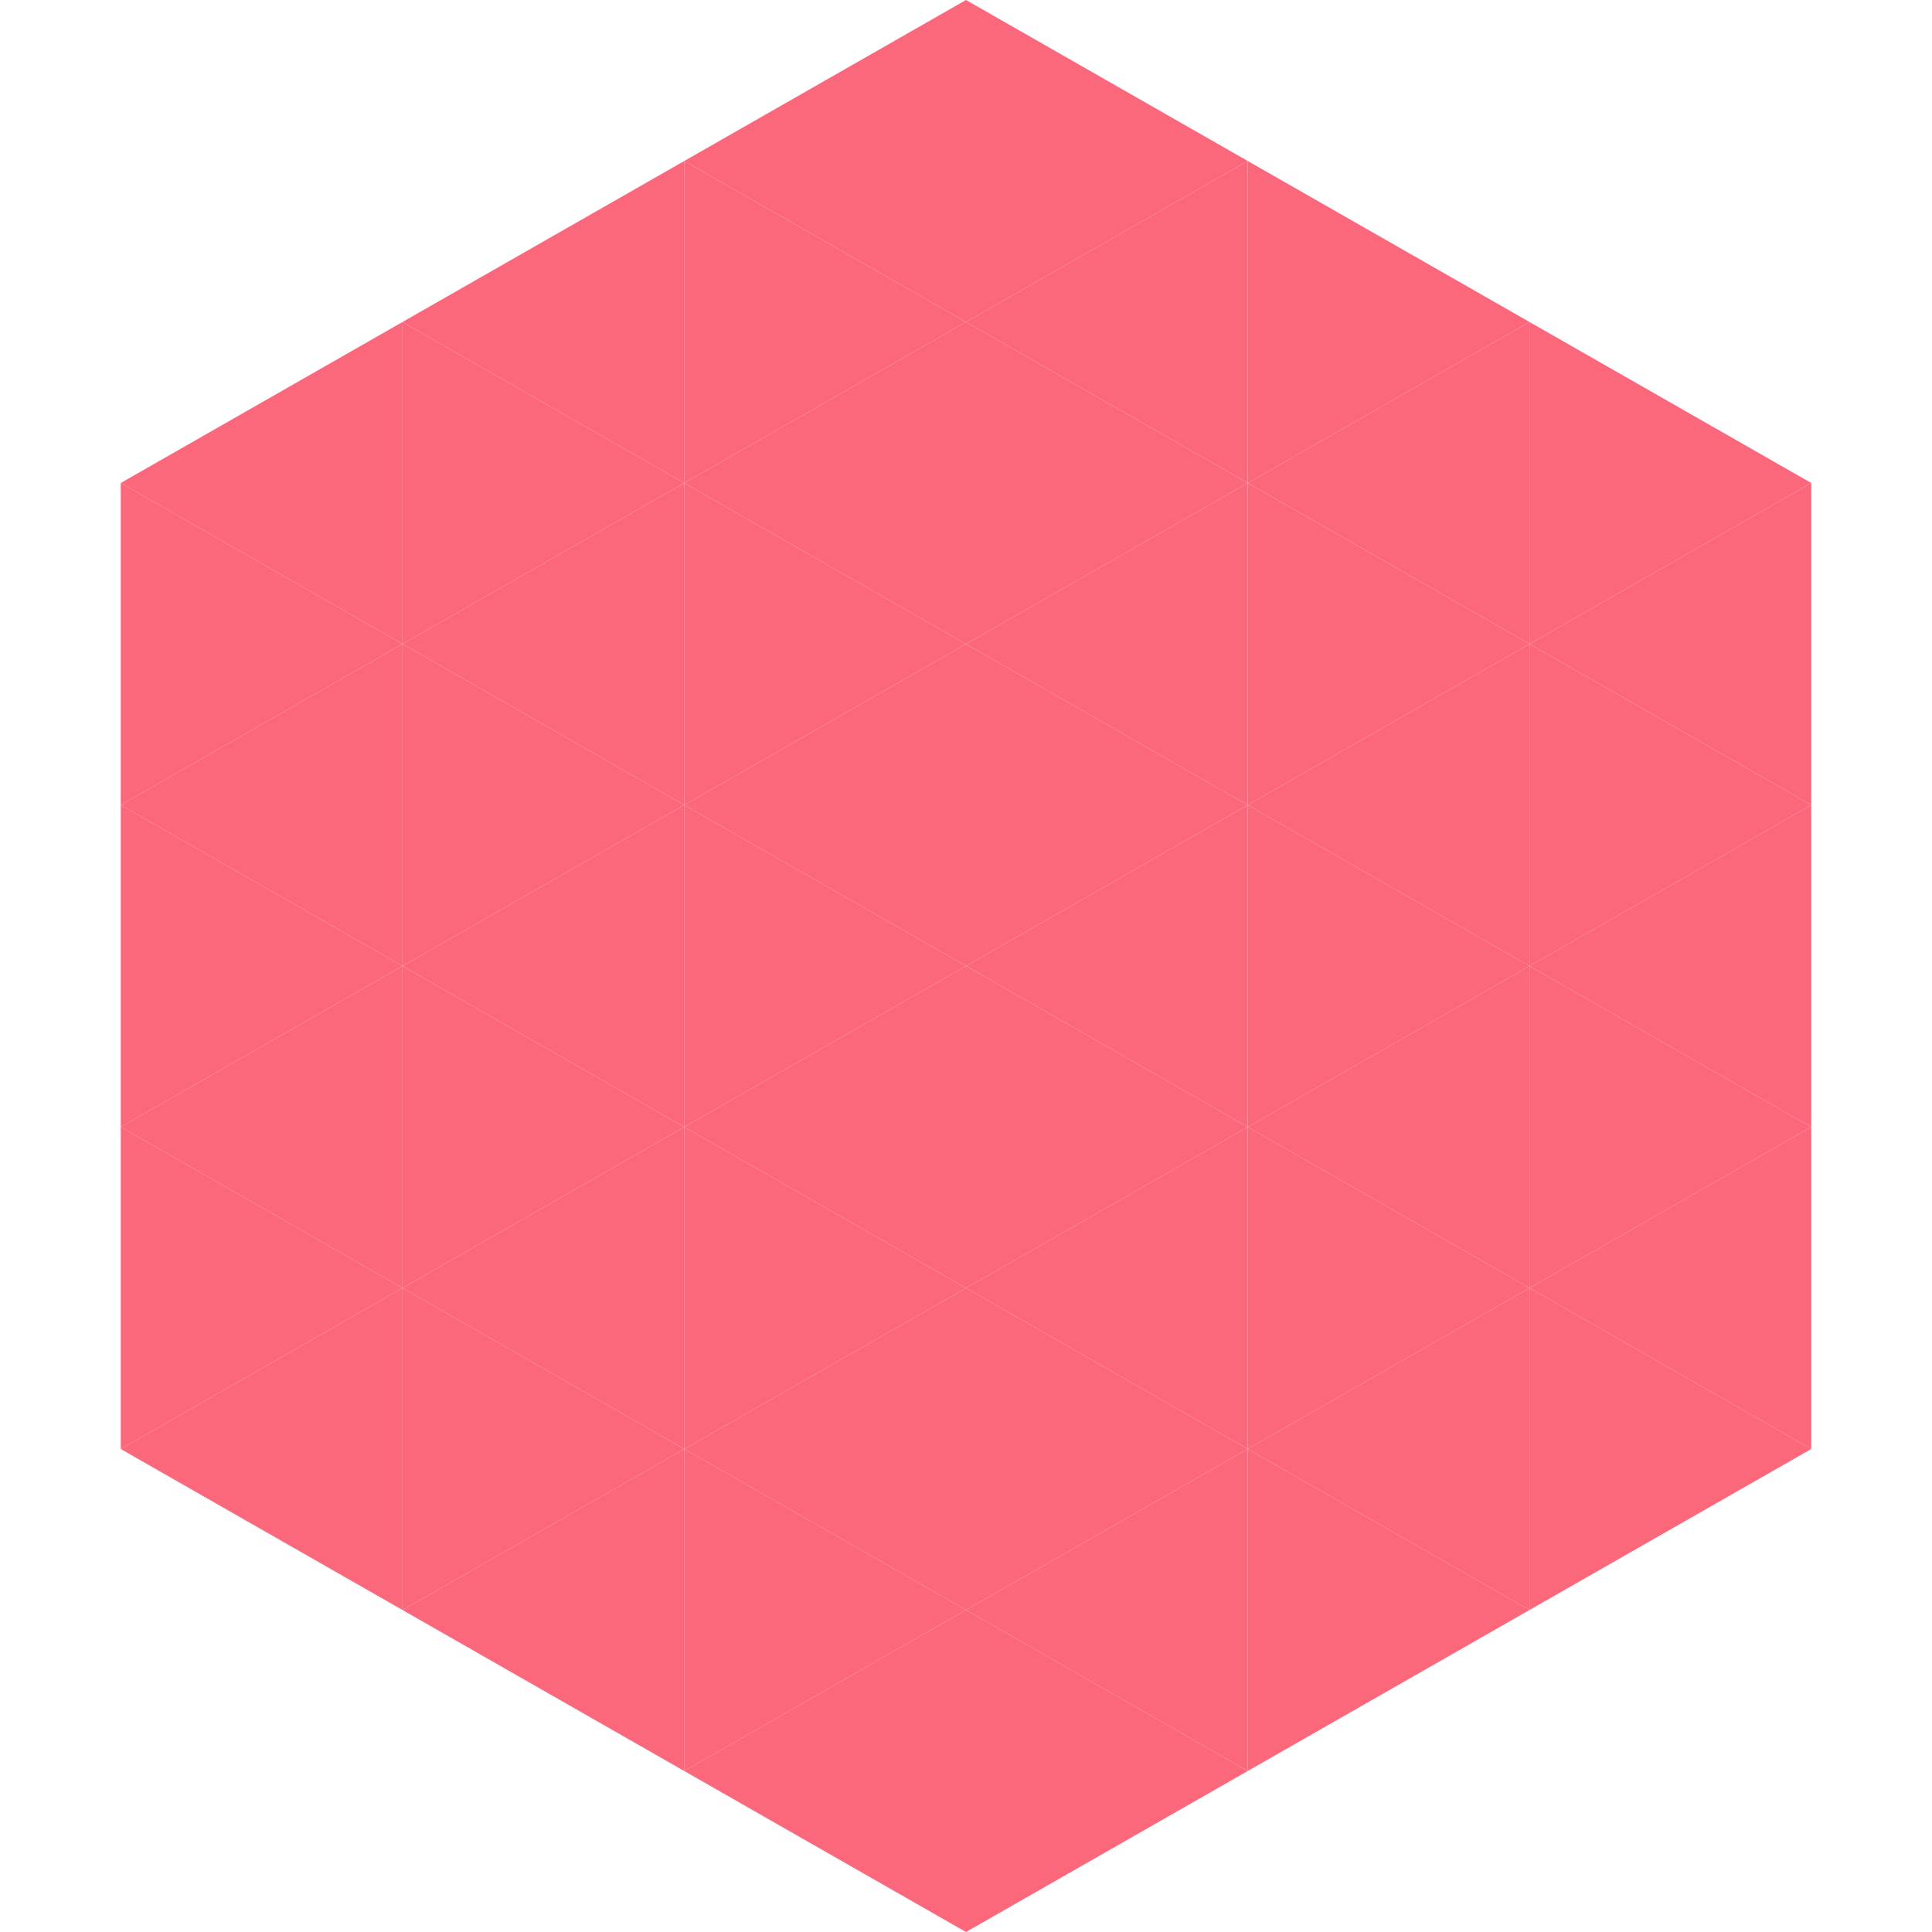 <?xml version="1.0"?>
<!-- Generated by SVGo -->
<svg width="240" height="240"
     xmlns="http://www.w3.org/2000/svg"
     xmlns:xlink="http://www.w3.org/1999/xlink">
<polygon points="50,40 15,60 50,80" style="fill:rgb(251,103,123)" />
<polygon points="190,40 225,60 190,80" style="fill:rgb(251,103,123)" />
<polygon points="15,60 50,80 15,100" style="fill:rgb(251,103,123)" />
<polygon points="225,60 190,80 225,100" style="fill:rgb(251,103,123)" />
<polygon points="50,80 15,100 50,120" style="fill:rgb(251,103,123)" />
<polygon points="190,80 225,100 190,120" style="fill:rgb(251,103,123)" />
<polygon points="15,100 50,120 15,140" style="fill:rgb(251,103,123)" />
<polygon points="225,100 190,120 225,140" style="fill:rgb(251,103,123)" />
<polygon points="50,120 15,140 50,160" style="fill:rgb(251,103,123)" />
<polygon points="190,120 225,140 190,160" style="fill:rgb(251,103,123)" />
<polygon points="15,140 50,160 15,180" style="fill:rgb(251,103,123)" />
<polygon points="225,140 190,160 225,180" style="fill:rgb(251,103,123)" />
<polygon points="50,160 15,180 50,200" style="fill:rgb(251,103,123)" />
<polygon points="190,160 225,180 190,200" style="fill:rgb(251,103,123)" />
<polygon points="15,180 50,200 15,220" style="fill:rgb(255,255,255); fill-opacity:0" />
<polygon points="225,180 190,200 225,220" style="fill:rgb(255,255,255); fill-opacity:0" />
<polygon points="50,0 85,20 50,40" style="fill:rgb(255,255,255); fill-opacity:0" />
<polygon points="190,0 155,20 190,40" style="fill:rgb(255,255,255); fill-opacity:0" />
<polygon points="85,20 50,40 85,60" style="fill:rgb(251,103,123)" />
<polygon points="155,20 190,40 155,60" style="fill:rgb(251,103,123)" />
<polygon points="50,40 85,60 50,80" style="fill:rgb(251,103,123)" />
<polygon points="190,40 155,60 190,80" style="fill:rgb(251,103,123)" />
<polygon points="85,60 50,80 85,100" style="fill:rgb(251,103,123)" />
<polygon points="155,60 190,80 155,100" style="fill:rgb(251,103,123)" />
<polygon points="50,80 85,100 50,120" style="fill:rgb(251,103,123)" />
<polygon points="190,80 155,100 190,120" style="fill:rgb(251,103,123)" />
<polygon points="85,100 50,120 85,140" style="fill:rgb(251,103,123)" />
<polygon points="155,100 190,120 155,140" style="fill:rgb(251,103,123)" />
<polygon points="50,120 85,140 50,160" style="fill:rgb(251,103,123)" />
<polygon points="190,120 155,140 190,160" style="fill:rgb(251,103,123)" />
<polygon points="85,140 50,160 85,180" style="fill:rgb(251,103,123)" />
<polygon points="155,140 190,160 155,180" style="fill:rgb(251,103,123)" />
<polygon points="50,160 85,180 50,200" style="fill:rgb(251,103,123)" />
<polygon points="190,160 155,180 190,200" style="fill:rgb(251,103,123)" />
<polygon points="85,180 50,200 85,220" style="fill:rgb(251,103,123)" />
<polygon points="155,180 190,200 155,220" style="fill:rgb(251,103,123)" />
<polygon points="120,0 85,20 120,40" style="fill:rgb(251,103,123)" />
<polygon points="120,0 155,20 120,40" style="fill:rgb(251,103,123)" />
<polygon points="85,20 120,40 85,60" style="fill:rgb(251,103,123)" />
<polygon points="155,20 120,40 155,60" style="fill:rgb(251,103,123)" />
<polygon points="120,40 85,60 120,80" style="fill:rgb(251,103,123)" />
<polygon points="120,40 155,60 120,80" style="fill:rgb(251,103,123)" />
<polygon points="85,60 120,80 85,100" style="fill:rgb(251,103,123)" />
<polygon points="155,60 120,80 155,100" style="fill:rgb(251,103,123)" />
<polygon points="120,80 85,100 120,120" style="fill:rgb(251,103,123)" />
<polygon points="120,80 155,100 120,120" style="fill:rgb(251,103,123)" />
<polygon points="85,100 120,120 85,140" style="fill:rgb(251,103,123)" />
<polygon points="155,100 120,120 155,140" style="fill:rgb(251,103,123)" />
<polygon points="120,120 85,140 120,160" style="fill:rgb(251,103,123)" />
<polygon points="120,120 155,140 120,160" style="fill:rgb(251,103,123)" />
<polygon points="85,140 120,160 85,180" style="fill:rgb(251,103,123)" />
<polygon points="155,140 120,160 155,180" style="fill:rgb(251,103,123)" />
<polygon points="120,160 85,180 120,200" style="fill:rgb(251,103,123)" />
<polygon points="120,160 155,180 120,200" style="fill:rgb(251,103,123)" />
<polygon points="85,180 120,200 85,220" style="fill:rgb(251,103,123)" />
<polygon points="155,180 120,200 155,220" style="fill:rgb(251,103,123)" />
<polygon points="120,200 85,220 120,240" style="fill:rgb(251,103,123)" />
<polygon points="120,200 155,220 120,240" style="fill:rgb(251,103,123)" />
<polygon points="85,220 120,240 85,260" style="fill:rgb(255,255,255); fill-opacity:0" />
<polygon points="155,220 120,240 155,260" style="fill:rgb(255,255,255); fill-opacity:0" />
</svg>
